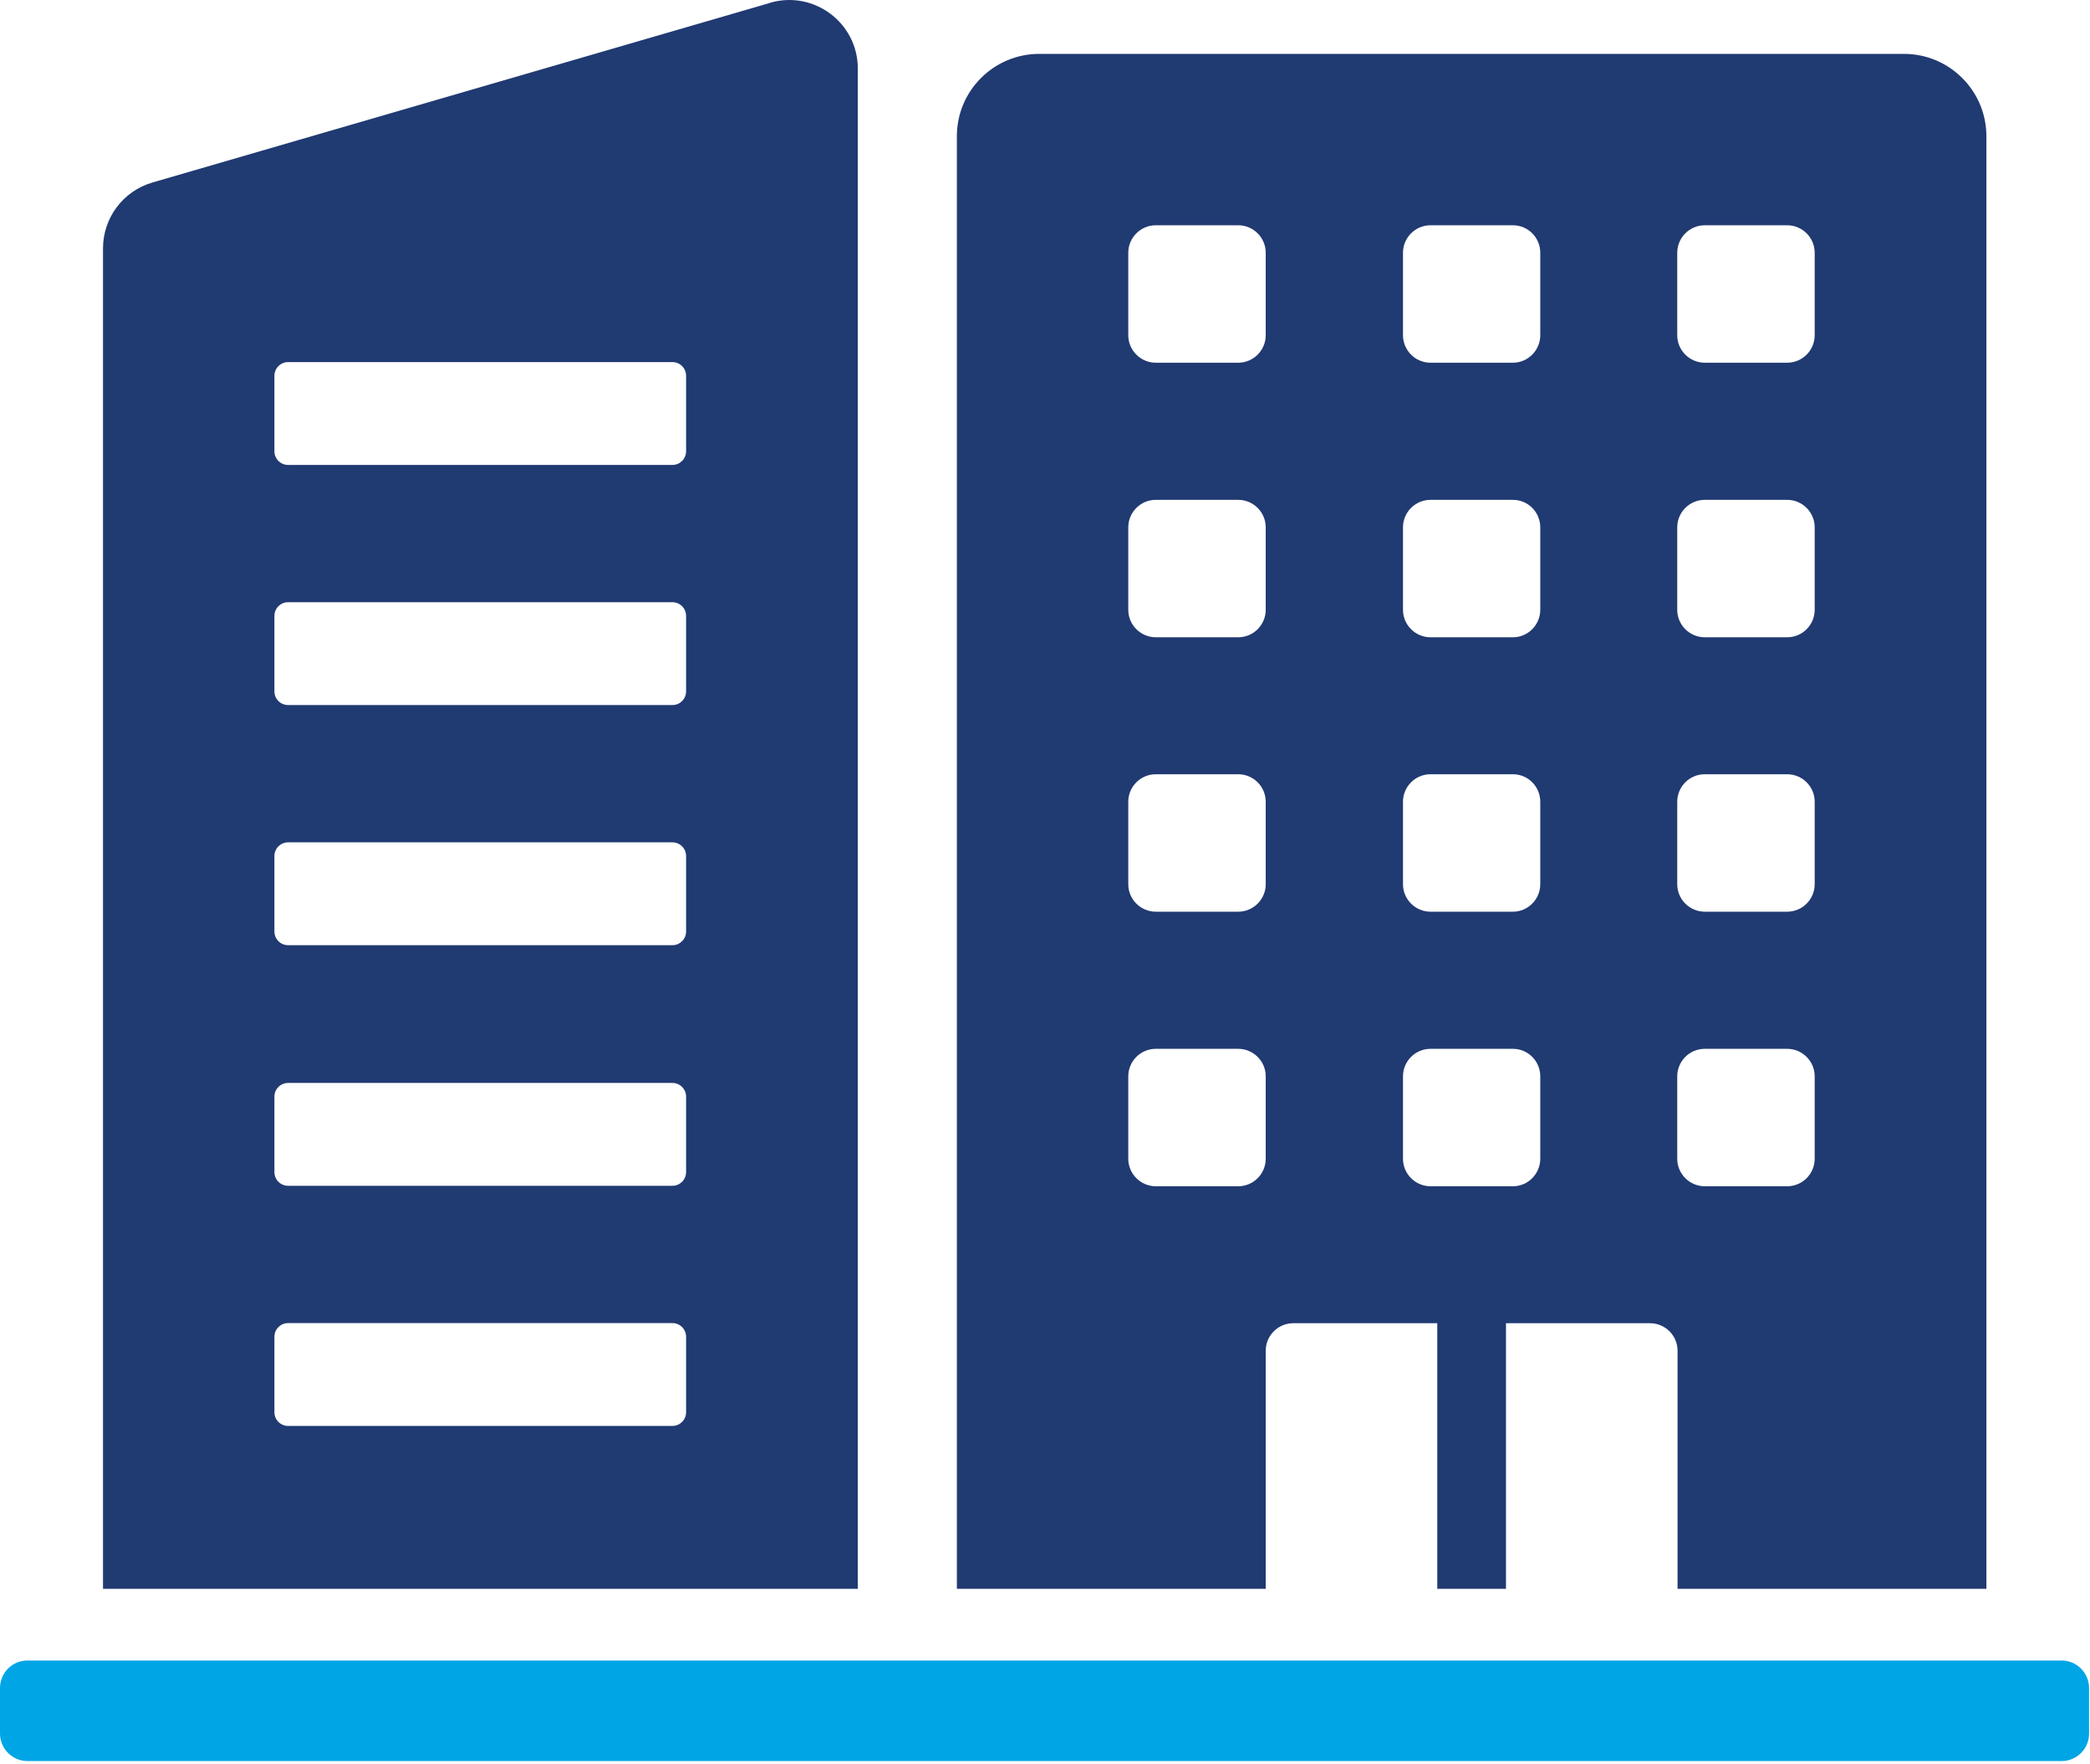 <svg width="77" height="65" viewBox="0 0 77 65" fill="none" xmlns="http://www.w3.org/2000/svg">
<path d="M70.142 1.985H38.289C36.615 1.985 35.253 3.34 35.253 5.02V58.535H46.632V49.763C46.632 49.207 47.084 48.749 47.646 48.749H52.952V58.535H55.484V48.749H60.791C61.347 48.749 61.805 49.201 61.805 49.763V58.535H73.183V5.02C73.183 3.346 71.822 1.985 70.147 1.985H70.142ZM46.632 42.689C46.632 43.246 46.18 43.703 45.618 43.703H42.582C42.026 43.703 41.568 43.251 41.568 42.689V39.654C41.568 39.097 42.02 38.64 42.582 38.64H45.618C46.174 38.64 46.632 39.092 46.632 39.654V42.689ZM46.632 32.574C46.632 33.13 46.18 33.588 45.618 33.588H42.582C42.026 33.588 41.568 33.136 41.568 32.574V29.538C41.568 28.982 42.02 28.524 42.582 28.524H45.618C46.174 28.524 46.632 28.976 46.632 29.538V32.574ZM46.632 22.465C46.632 23.021 46.18 23.478 45.618 23.478H42.582C42.026 23.478 41.568 23.026 41.568 22.465V19.429C41.568 18.872 42.02 18.415 42.582 18.415H45.618C46.174 18.415 46.632 18.867 46.632 19.429V22.465ZM46.632 12.349C46.632 12.905 46.18 13.363 45.618 13.363H42.582C42.026 13.363 41.568 12.911 41.568 12.349V9.313C41.568 8.757 42.02 8.299 42.582 8.299H45.618C46.174 8.299 46.632 8.751 46.632 9.313V12.349ZM56.747 42.689C56.747 43.246 56.295 43.703 55.739 43.703H52.703C52.147 43.703 51.689 43.251 51.689 42.689V39.654C51.689 39.097 52.141 38.64 52.703 38.64H55.739C56.295 38.64 56.747 39.092 56.747 39.654V42.689ZM56.747 32.574C56.747 33.13 56.295 33.588 55.739 33.588H52.703C52.147 33.588 51.689 33.136 51.689 32.574V29.538C51.689 28.982 52.141 28.524 52.703 28.524H55.739C56.295 28.524 56.747 28.976 56.747 29.538V32.574ZM56.747 22.465C56.747 23.021 56.295 23.478 55.739 23.478H52.703C52.147 23.478 51.689 23.026 51.689 22.465V19.429C51.689 18.872 52.141 18.415 52.703 18.415H55.739C56.295 18.415 56.747 18.867 56.747 19.429V22.465ZM56.747 12.349C56.747 12.905 56.295 13.363 55.739 13.363H52.703C52.147 13.363 51.689 12.911 51.689 12.349V9.313C51.689 8.757 52.141 8.299 52.703 8.299H55.739C56.295 8.299 56.747 8.751 56.747 9.313V12.349ZM66.857 42.689C66.857 43.246 66.405 43.703 65.843 43.703H62.807C62.251 43.703 61.793 43.251 61.793 42.689V39.654C61.793 39.097 62.245 38.64 62.807 38.64H65.843C66.399 38.64 66.857 39.092 66.857 39.654V42.689ZM66.857 32.574C66.857 33.13 66.405 33.588 65.843 33.588H62.807C62.251 33.588 61.793 33.136 61.793 32.574V29.538C61.793 28.982 62.245 28.524 62.807 28.524H65.843C66.399 28.524 66.857 28.976 66.857 29.538V32.574ZM66.857 22.465C66.857 23.021 66.405 23.478 65.843 23.478H62.807C62.251 23.478 61.793 23.026 61.793 22.465V19.429C61.793 18.872 62.245 18.415 62.807 18.415H65.843C66.399 18.415 66.857 18.867 66.857 19.429V22.465ZM66.857 12.349C66.857 12.905 66.405 13.363 65.843 13.363H62.807C62.251 13.363 61.793 12.911 61.793 12.349V9.313C61.793 8.757 62.245 8.299 62.807 8.299H65.843C66.399 8.299 66.857 8.751 66.857 9.313V12.349Z" fill="#203A72"/>
<path d="M28.365 0.108L5.615 6.724C4.537 7.037 3.795 8.027 3.795 9.151V58.535H31.604V2.529C31.604 0.843 29.988 -0.367 28.371 0.102L28.365 0.108ZM25.277 52.029C25.277 52.307 25.052 52.533 24.773 52.533H10.614C10.336 52.533 10.11 52.307 10.11 52.029V49.248C10.11 48.97 10.336 48.744 10.614 48.744H24.773C25.052 48.744 25.277 48.97 25.277 49.248V52.029ZM25.277 43.182C25.277 43.46 25.052 43.686 24.773 43.686H10.614C10.336 43.686 10.11 43.46 10.11 43.182V40.401C10.11 40.123 10.336 39.897 10.614 39.897H24.773C25.052 39.897 25.277 40.123 25.277 40.401V43.182ZM25.277 34.318C25.277 34.596 25.052 34.822 24.773 34.822H10.614C10.336 34.822 10.11 34.596 10.11 34.318V31.537C10.11 31.259 10.336 31.033 10.614 31.033H24.773C25.052 31.033 25.277 31.259 25.277 31.537V34.318ZM25.277 25.471C25.277 25.75 25.052 25.975 24.773 25.975H10.614C10.336 25.975 10.11 25.75 10.11 25.471V22.691C10.11 22.412 10.336 22.186 10.614 22.186H24.773C25.052 22.186 25.277 22.412 25.277 22.691V25.471ZM25.277 16.625C25.277 16.903 25.052 17.129 24.773 17.129H10.614C10.336 17.129 10.11 16.903 10.11 16.625V13.844C10.11 13.566 10.336 13.34 10.614 13.34H24.773C25.052 13.34 25.277 13.566 25.277 13.844V16.625Z" fill="#203A72"/>
<path d="M75.958 61.176H1.008C0.452 61.176 0 61.628 0 62.19V63.865C0 64.421 0.452 64.879 1.008 64.879H75.958C76.514 64.879 76.966 64.427 76.966 63.865V62.19C76.966 61.634 76.514 61.176 75.958 61.176Z" fill="#00A5E6"/>
</svg>
